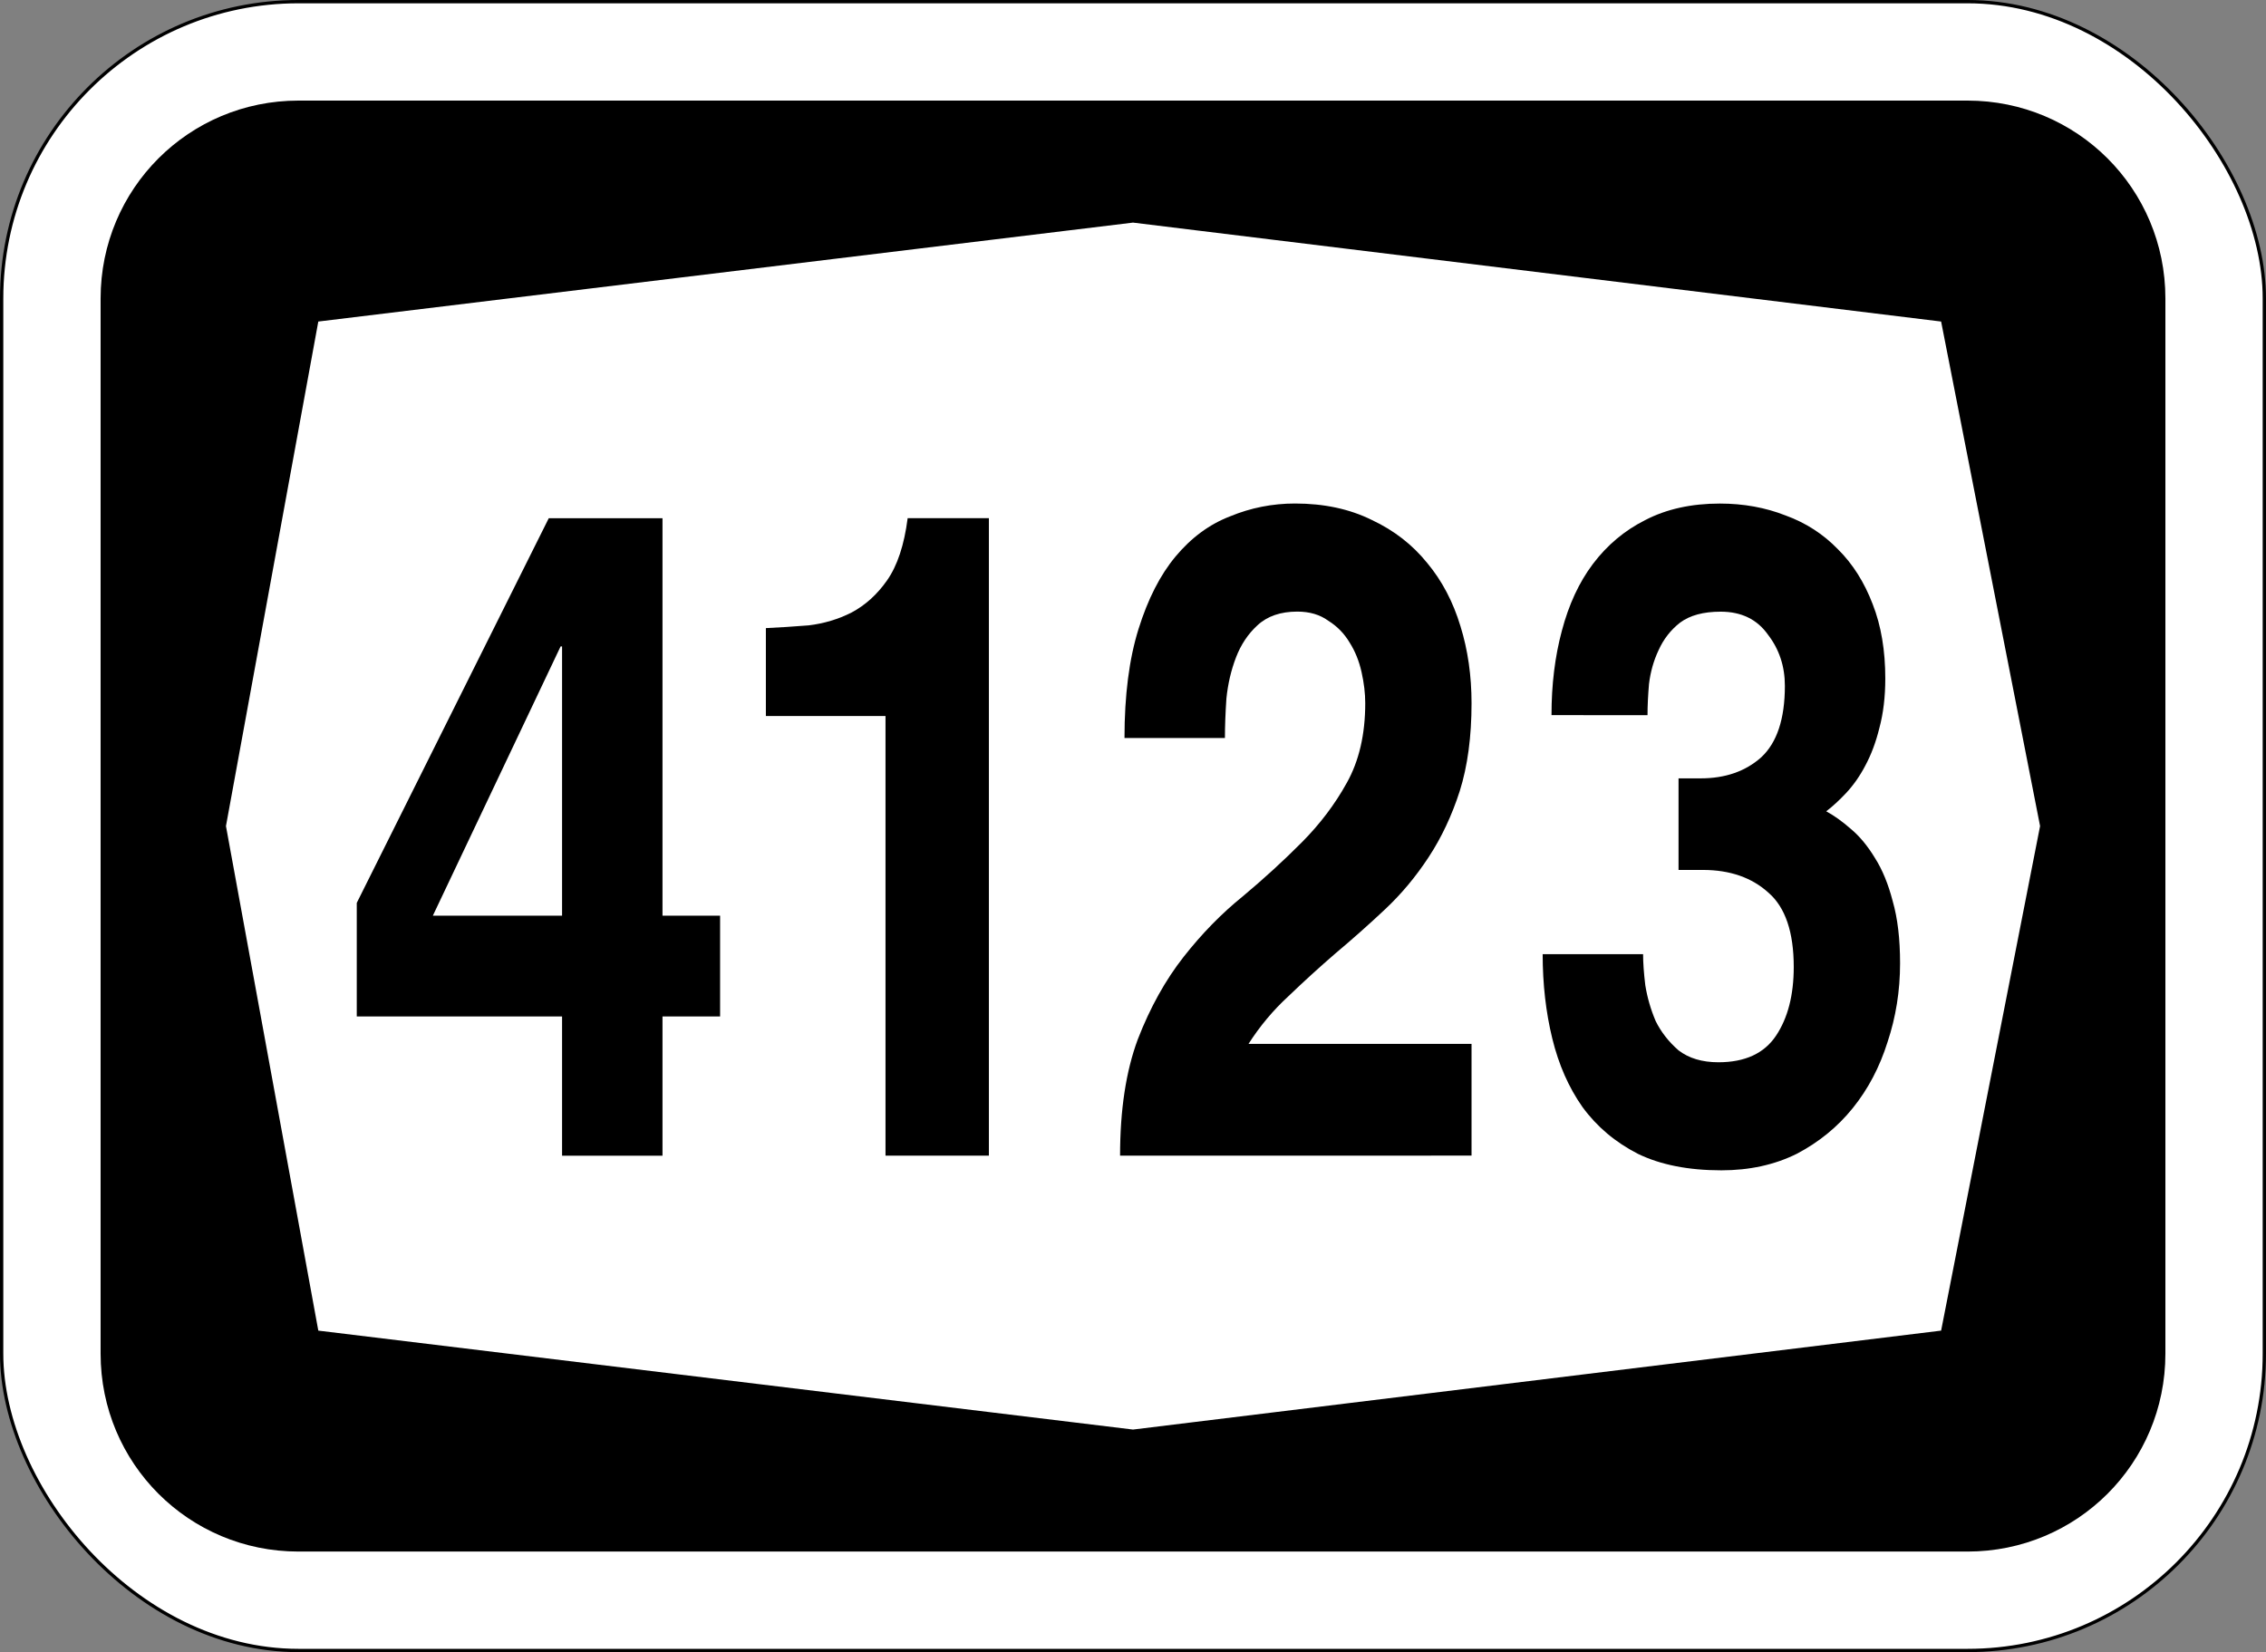 <?xml version="1.0" encoding="UTF-8" standalone="no"?>
<svg
   xmlns:dc="http://purl.org/dc/elements/1.1/"
   xmlns:cc="http://creativecommons.org/ns#"
   xmlns:rdf="http://www.w3.org/1999/02/22-rdf-syntax-ns#"
   xmlns:svg="http://www.w3.org/2000/svg"
   xmlns="http://www.w3.org/2000/svg"
   id="svg6542"
   version="1.1"
   viewBox="0 0 181.769 132.556"
   height="501"
   width="687">
  <rect x="0" y="0" width="181.769" height="132.556" fill="#808080" stroke="none"/>
  <defs
     id="defs6536" />
  <rect
     style="opacity:1;fill:#ffffff;fill-opacity:1;fill-rule:nonzero;stroke:#000000;stroke-width:0.265;stroke-linejoin:miter;stroke-miterlimit:4;stroke-dasharray:none;stroke-opacity:1"
     id="rect7087"
     width="181.504"
     height="132.292"
     x="0.132"
     y="0.132"
     rx="23.812"
     ry="23.812" />
  <path
     style="opacity:1;fill:#000000;fill-opacity:1;fill-rule:nonzero;stroke:none;stroke-width:0.132;stroke-linejoin:miter;stroke-miterlimit:4;stroke-dasharray:none;stroke-opacity:1"
     d="m 23.945,8.07 c -8.795,0 -15.875,7.08 -15.875,15.875 v 84.667 c 0,8.795 7.08,15.875 15.875,15.875 H 157.824 c 8.795,0 15.875,-7.08 15.875,-15.875 V 23.945 c 0,-8.795 -7.08,-15.875 -15.875,-15.875 z m 66.94,9.79 64.823,7.938 7.938,40.481 -7.938,40.481 -64.823,7.938 -65.352,-7.938 -7.408,-40.481 7.408,-40.481 z"
     id="rect7162" />
  <g
     id="text2976"
     style="font-style:normal;font-variant:normal;font-weight:normal;font-stretch:normal;font-size:65.965px;line-height:125%;font-family:Triumvirate;-inkscape-font-specification:Triumvirate;text-align:center;letter-spacing:0px;word-spacing:0px;writing-mode:lr-tb;text-anchor:middle;fill:#000000;fill-opacity:1;stroke:none;stroke-width:0.265px;stroke-linecap:butt;stroke-linejoin:miter;stroke-opacity:1"
     transform="scale(0.898,1.114)"
     aria-label="4123">
    <path
       id="path9193"
       style="font-style:normal;font-variant:normal;font-weight:normal;font-stretch:normal;font-family:Triumvirate;-inkscape-font-specification:Triumvirate;stroke-width:0.265px"
       d="m 38.664,65.952 h 11.544 v -19.394 h -0.132 z m 11.544,7.256 H 31.869 V 65.028 L 49.02,37.323 h 10.159 v 28.629 h 5.145 v 7.256 h -5.145 v 10.027 h -8.971 z" />
    <path
       id="path9195"
       style="font-style:normal;font-variant:normal;font-weight:normal;font-stretch:normal;font-family:Triumvirate;-inkscape-font-specification:Triumvirate;stroke-width:0.265px"
       d="M 79.1,51.571 H 68.414 v -6.333 q 1.781,-0.066 3.826,-0.198 2.045,-0.198 3.826,-0.924 1.847,-0.792 3.166,-2.309 1.385,-1.583 1.847,-4.486 h 7.256 v 45.912 h -9.235 z" />
    <path
       id="path9197"
       style="font-style:normal;font-variant:normal;font-weight:normal;font-stretch:normal;font-family:Triumvirate;-inkscape-font-specification:Triumvirate;stroke-width:0.265px"
       d="m 100.053,83.234 q 0,-4.947 1.583,-8.378 1.649,-3.43 4.09,-5.937 2.441,-2.507 5.277,-4.354 2.836,-1.913 5.277,-3.892 2.441,-1.979 4.024,-4.288 1.649,-2.375 1.649,-5.739 0,-1.055 -0.33,-2.243 -0.33,-1.187 -1.055,-2.111 -0.726,-0.989 -1.913,-1.583 -1.121,-0.66 -2.771,-0.66 -2.243,0 -3.562,0.989 -1.253,0.924 -1.913,2.309 -0.66,1.385 -0.858,2.968 -0.132,1.583 -0.132,2.836 h -8.971 q 0,-4.618 1.253,-7.85 1.253,-3.232 3.298,-5.211 2.111,-2.045 4.881,-2.902 2.771,-0.924 5.805,-0.924 3.892,0 6.86,1.187 2.968,1.121 4.947,3.1 1.979,1.913 2.968,4.552 0.989,2.573 0.989,5.541 0,3.628 -1.055,6.333 -1.055,2.639 -2.771,4.749 -1.715,2.111 -3.892,3.76 -2.177,1.649 -4.42,3.166 -2.177,1.517 -4.222,3.1 -2.045,1.517 -3.562,3.43 h 19.921 v 8.048 z" />
    <path
       id="path9199"
       style="font-style:normal;font-variant:normal;font-weight:normal;font-stretch:normal;font-family:Triumvirate;-inkscape-font-specification:Triumvirate;stroke-width:0.265px"
       d="m 138.591,51.505 q 0,-3.298 0.924,-6.069 0.924,-2.836 2.771,-4.815 1.913,-2.045 4.684,-3.166 2.836,-1.187 6.662,-1.187 3.166,0 5.871,0.858 2.705,0.792 4.684,2.441 1.979,1.583 3.1,3.958 1.121,2.309 1.121,5.343 0,1.979 -0.528,3.562 -0.462,1.517 -1.253,2.705 -0.726,1.121 -1.715,1.979 -0.924,0.792 -1.781,1.319 1.055,0.462 2.177,1.253 1.187,0.792 2.177,2.111 0.989,1.253 1.583,3.1 0.66,1.847 0.66,4.486 0,2.968 -1.121,5.673 -1.055,2.705 -3.1,4.749 -2.045,2.045 -5.013,3.298 -2.968,1.187 -6.728,1.187 -4.42,0 -7.454,-1.187 -3.034,-1.253 -4.947,-3.364 -1.847,-2.111 -2.705,-4.947 -0.858,-2.836 -0.858,-6.069 h 8.971 q 0,0.924 0.198,2.243 0.264,1.319 0.924,2.573 0.726,1.187 2.045,2.111 1.385,0.858 3.562,0.858 3.562,0 5.145,-1.913 1.583,-1.913 1.583,-4.947 0,-3.76 -2.243,-5.343 -2.243,-1.649 -5.871,-1.649 h -2.177 v -6.596 h 1.979 q 3.298,0 5.409,-1.517 2.111,-1.583 2.111,-5.145 0,-2.111 -1.517,-3.694 -1.451,-1.649 -4.222,-1.649 -2.309,0 -3.628,0.792 -1.253,0.792 -1.913,1.979 -0.66,1.121 -0.858,2.441 -0.132,1.253 -0.132,2.243 z" />
  </g>
</svg>
